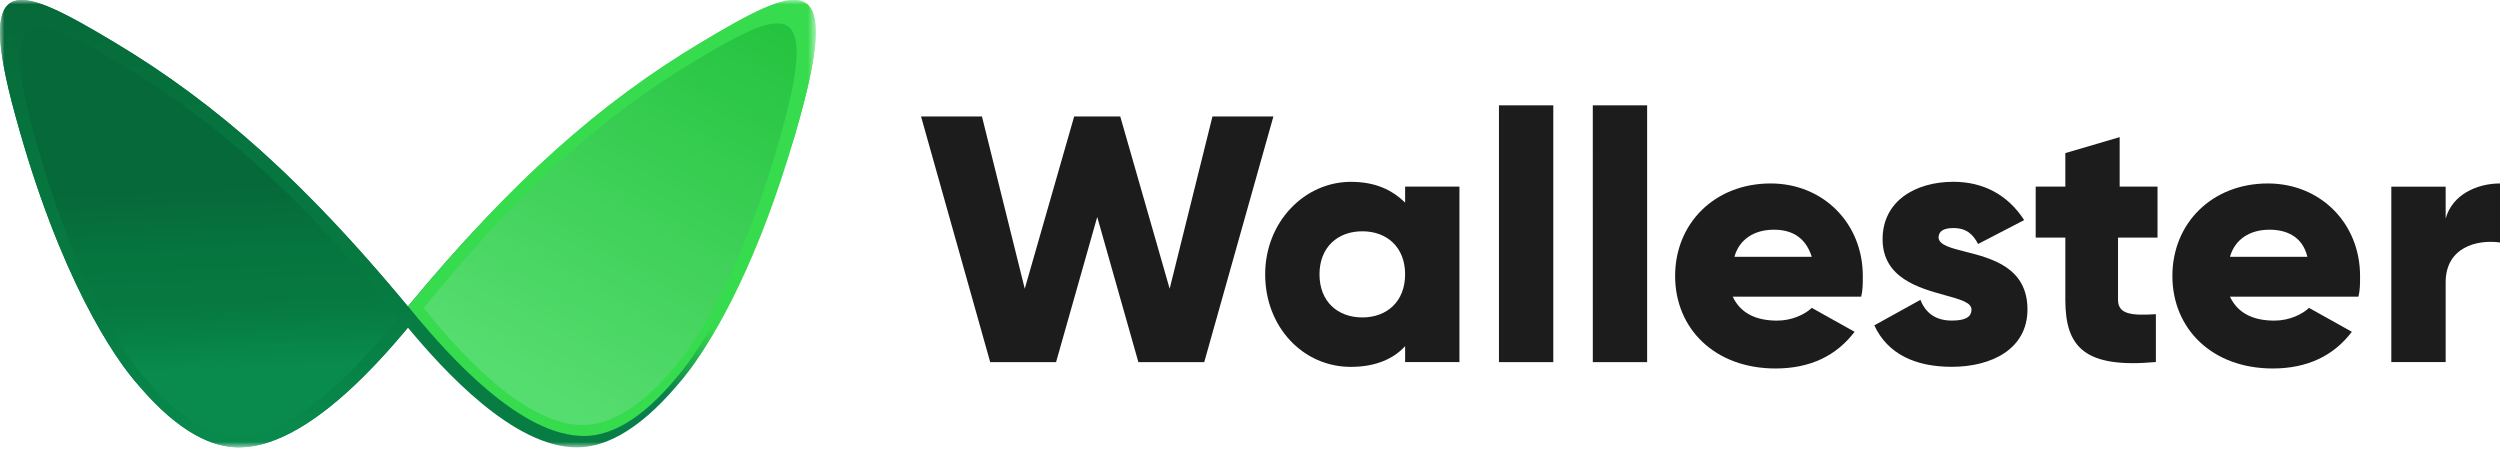 <svg width="280" height="51" viewBox="0 0 280 51" fill="none" xmlns="http://www.w3.org/2000/svg">
<mask id="mask0_540_14789" style="mask-type:luminance" maskUnits="userSpaceOnUse" x="0" y="0" width="92" height="51">
<path d="M91.368 0H0V50.104H91.368V0Z" fill="white"/>
</mask>
<g mask="url(#mask0_540_14789)">
<path fill-rule="evenodd" clip-rule="evenodd" d="M45.684 34.317C57.352 20.245 67.214 11.52 78.552 4.74C89.304 -1.692 94.24 -3.778 89.657 12.909C89.448 13.673 89.234 14.436 89.013 15.197C84.966 29.131 80.295 37.319 77.307 41.349C76.744 42.106 76.242 42.72 75.814 43.194C71.229 48.583 67.445 50.106 64.624 50.106C57.462 50.106 49.61 41.409 45.684 36.695C41.758 41.411 33.906 50.106 26.744 50.106C23.921 50.106 20.137 48.583 15.554 43.194C12.736 40.066 6.647 30.986 1.711 12.909C-2.874 -3.778 2.063 -1.692 12.816 4.739C24.152 11.52 34.018 20.247 45.684 34.317Z" fill="url(#paint0_linear_540_14789)"/>
<path d="M78.552 4.739C67.216 11.52 57.35 20.245 45.684 34.315L46.224 34.969L46.44 35.234L46.751 35.589C50.114 39.564 58.288 48.96 65.533 48.827C68.171 48.78 71.683 47.287 75.874 42.158C77.159 40.674 79.175 37.798 81.407 33.184C83.757 28.997 86.459 23.117 89.013 15.197C89.231 14.451 89.445 13.689 89.657 12.909C94.242 -3.778 89.304 -1.692 78.552 4.739Z" fill="#37DC4E"/>
<path fill-rule="evenodd" clip-rule="evenodd" d="M65.283 47.6C67.809 47.6 71.197 46.234 75.3 41.395C77.826 38.587 83.277 30.436 87.696 14.205C91.8 -0.775 87.381 1.097 77.752 6.873C67.318 13.129 58.278 21.231 47.446 34.492C50.54 38.293 58.278 47.6 65.283 47.6Z" fill="url(#paint1_linear_540_14789)"/>
<path fill-rule="evenodd" clip-rule="evenodd" d="M26.742 50.106C23.923 50.106 20.137 48.583 15.554 43.194C12.736 40.066 6.647 30.986 1.711 12.909C-2.874 -3.778 2.063 -1.692 12.816 4.739C24.468 11.707 34.566 20.734 46.663 35.505C43.207 39.74 34.566 50.106 26.742 50.106Z" fill="url(#paint2_linear_540_14789)"/>
<path fill-rule="evenodd" clip-rule="evenodd" d="M26.562 48.828C23.995 48.828 20.548 47.438 16.374 42.519C13.805 39.662 8.261 31.37 3.767 14.863C-0.408 -0.372 4.089 1.534 13.881 7.404C24.491 13.766 33.686 22.009 44.704 35.497C41.557 39.362 33.686 48.828 26.562 48.828Z" fill="url(#paint3_linear_540_14789)"/>
</g>
<path d="M173.969 11.797H167.883V40.559H173.969V11.797ZM103.157 13.046H109.98L114.773 32.338L120.306 13.046H125.469L131.002 32.338L135.795 13.046H142.62L134.875 40.557H127.498L122.889 24.3L118.279 40.557H110.902L103.157 13.046Z" fill="#1C1C1C"/>
<path fill-rule="evenodd" clip-rule="evenodd" d="M163.457 40.554H157.373V38.767C156.08 40.196 154.053 41.09 151.287 41.09C145.94 41.09 141.699 36.624 141.699 30.73C141.699 24.833 146.124 20.367 151.287 20.367C154.053 20.367 155.897 21.262 157.373 22.69V20.903H163.457V40.554ZM157.373 30.73C157.373 27.692 155.345 25.905 152.579 25.905C149.813 25.905 147.783 27.692 147.783 30.73C147.783 33.765 149.811 35.552 152.577 35.552C155.343 35.552 157.371 33.765 157.371 30.728L157.373 30.73Z" fill="#1C1C1C"/>
<path d="M178.393 11.797H184.479V40.559H178.395L178.393 11.797Z" fill="#1C1C1C"/>
<path fill-rule="evenodd" clip-rule="evenodd" d="M202.92 34.481C202.181 35.195 200.707 35.909 199.048 35.909C196.834 35.909 194.989 35.195 194.068 33.23H208.451C208.635 32.516 208.635 31.802 208.635 30.907C208.635 25.015 204.211 20.547 198.309 20.547C192.041 20.547 187.613 25.013 187.613 30.907C187.613 36.802 192.041 41.27 198.864 41.27C202.737 41.27 205.685 39.839 207.714 37.16L202.92 34.481ZM198.678 25.727C200.522 25.727 202.181 26.441 202.92 28.764H194.252C194.805 26.799 196.465 25.727 198.678 25.727Z" fill="#1C1C1C"/>
<path d="M227.076 34.654C227.076 39.119 223.02 41.084 218.593 41.084C214.537 41.084 211.401 39.654 209.925 36.438L215.09 33.581C215.643 35.01 216.748 35.904 218.593 35.904C220.068 35.904 220.805 35.546 220.805 34.654C220.805 33.882 219.516 33.526 217.866 33.071C214.929 32.262 210.85 31.139 210.85 26.792C210.85 22.506 214.537 20.361 218.777 20.361C222.097 20.361 224.861 21.792 226.707 24.649L221.544 27.328C220.99 26.256 220.253 25.542 218.777 25.542C217.671 25.542 217.117 25.9 217.117 26.614C217.184 27.446 218.478 27.774 220.113 28.187C223.046 28.93 227.076 29.949 227.076 34.654ZM237.219 33.581V26.614H241.643V20.898H237.402V15.359L231.317 17.146V20.898H227.997V26.614H231.317V33.581C231.317 38.939 233.53 41.262 241.459 40.548V35.188C238.693 35.366 237.219 35.188 237.219 33.581Z" fill="#1C1C1C"/>
<path fill-rule="evenodd" clip-rule="evenodd" d="M254.739 35.909C256.397 35.909 257.873 35.195 258.61 34.481L263.406 37.16C261.379 39.839 258.427 41.27 254.554 41.27C247.731 41.27 243.307 36.802 243.307 30.907C243.307 25.015 247.731 20.547 254.002 20.547C259.901 20.547 264.327 25.013 264.327 30.907C264.327 31.802 264.327 32.516 264.143 33.23H249.758C250.683 35.195 252.525 35.909 254.739 35.909ZM258.427 28.764C257.873 26.441 256.03 25.727 254.186 25.727C251.973 25.727 250.313 26.799 249.758 28.764H258.427Z" fill="#1C1C1C"/>
<path d="M280 27.154V20.547C277.417 20.547 274.651 21.797 273.914 24.477V20.905H267.828V40.553H273.914V31.622C273.914 27.692 277.417 26.799 280 27.158V27.154Z" fill="#1C1C1C"/>
<defs>
<linearGradient id="paint0_linear_540_14789" x1="45.561" y1="35.791" x2="59.172" y2="13.519" gradientUnits="userSpaceOnUse">
<stop offset="0.013" stop-color="#077D43"/>
<stop offset="0.125" stop-color="#0A7D4D"/>
<stop offset="0.306" stop-color="#0B7F4D"/>
<stop offset="0.462" stop-color="#1DA64D"/>
<stop offset="0.543" stop-color="#28BD4E"/>
<stop offset="0.647" stop-color="#36D94E"/>
<stop offset="0.755" stop-color="#37DC4E"/>
</linearGradient>
<linearGradient id="paint1_linear_540_14789" x1="64.955" y1="46.456" x2="93.268" y2="-2.887" gradientUnits="userSpaceOnUse">
<stop stop-color="#56DD6F"/>
<stop offset="0.904" stop-color="#22C23D"/>
</linearGradient>
<linearGradient id="paint2_linear_540_14789" x1="24.688" y1="50.121" x2="22.388" y2="-0.743" gradientUnits="userSpaceOnUse">
<stop stop-color="#098B4E"/>
<stop offset="0.326" stop-color="#067A41"/>
<stop offset="0.656" stop-color="#06753F"/>
<stop offset="1" stop-color="#066939"/>
</linearGradient>
<linearGradient id="paint3_linear_540_14789" x1="24.503" y1="41.399" x2="23.582" y2="21.114" gradientUnits="userSpaceOnUse">
<stop stop-color="#098B4E"/>
<stop offset="0.326" stop-color="#067A41"/>
<stop offset="0.656" stop-color="#06753F"/>
<stop offset="1" stop-color="#066939"/>
</linearGradient>
</defs>
</svg>
